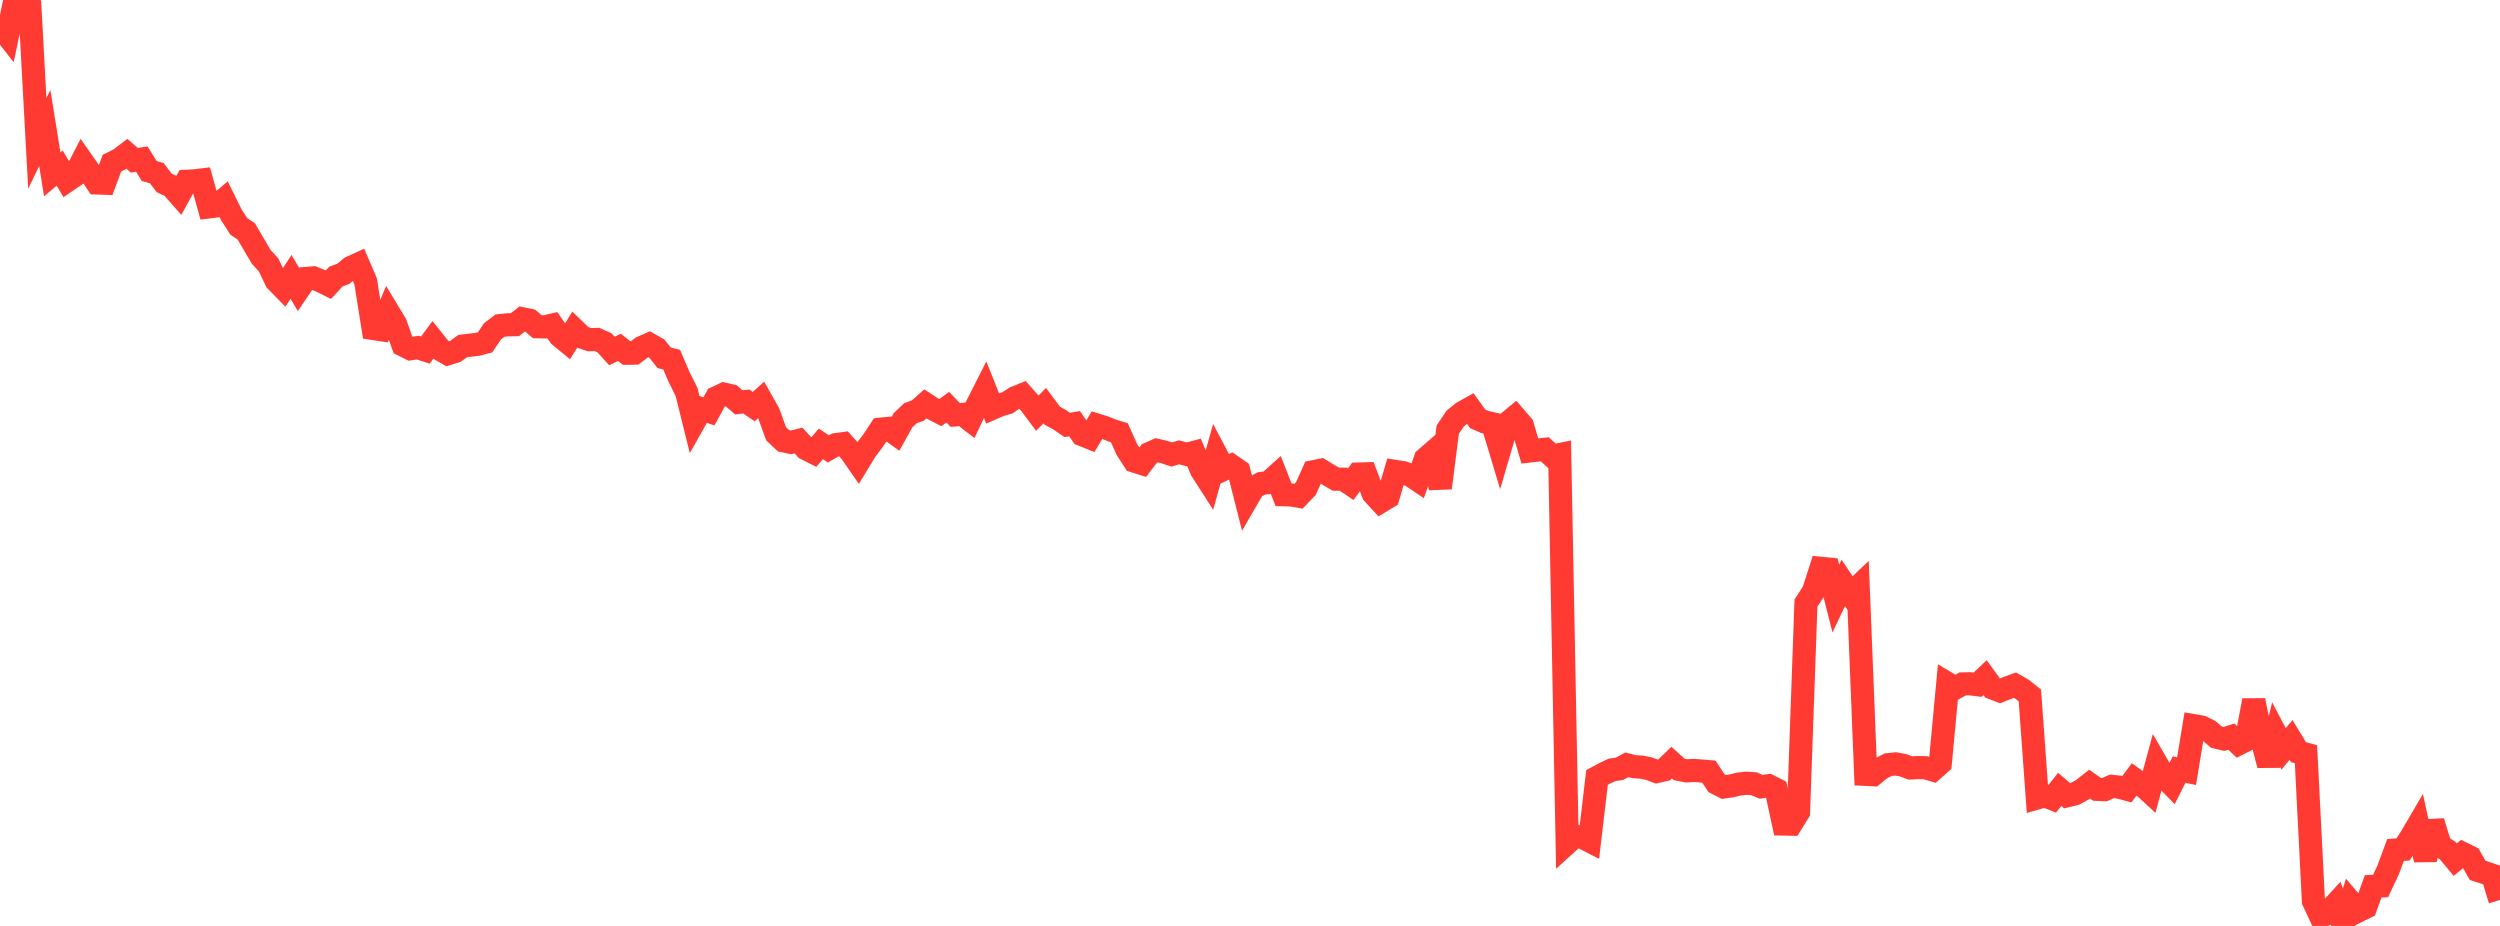 <?xml version="1.0" standalone="no"?>
<!DOCTYPE svg PUBLIC "-//W3C//DTD SVG 1.1//EN" "http://www.w3.org/Graphics/SVG/1.1/DTD/svg11.dtd">

<svg width="135" height="50" viewBox="0 0 135 50" preserveAspectRatio="none" 
  xmlns="http://www.w3.org/2000/svg"
  xmlns:xlink="http://www.w3.org/1999/xlink">


<polyline points="0.0, 1.408 0.403, 1.921 0.806, 0.0 1.209, 0.054 1.612, 0.359 2.015, 7.741 2.418, 6.91 2.821, 9.415 3.224, 9.078 3.627, 9.756 4.03, 9.482 4.433, 8.704 4.836, 9.279 5.239, 9.88 5.642, 9.894 6.045, 8.808 6.448, 8.612 6.851, 8.305 7.254, 8.656 7.657, 8.59 8.06, 9.238 8.463, 9.347 8.866, 9.877 9.269, 10.066 9.672, 10.524 10.075, 9.79 10.478, 9.768 10.881, 9.72 11.284, 11.172 11.687, 11.122 12.09, 10.784 12.493, 11.601 12.896, 12.227 13.299, 12.496 13.701, 13.182 14.104, 13.868 14.507, 14.312 14.91, 15.157 15.313, 15.569 15.716, 14.951 16.119, 15.632 16.522, 15.038 16.925, 15.005 17.328, 15.177 17.731, 15.376 18.134, 14.937 18.537, 14.788 18.94, 14.45 19.343, 14.264 19.746, 15.203 20.149, 17.738 20.552, 17.799 20.955, 16.823 21.358, 17.491 21.761, 18.629 22.164, 18.832 22.567, 18.771 22.97, 18.904 23.373, 18.362 23.776, 18.868 24.179, 19.102 24.582, 18.98 24.985, 18.688 25.388, 18.639 25.791, 18.593 26.194, 18.486 26.597, 17.89 27.0, 17.583 27.403, 17.54 27.806, 17.532 28.209, 17.216 28.612, 17.297 29.015, 17.642 29.418, 17.653 29.821, 17.556 30.224, 18.132 30.627, 18.464 31.03, 17.815 31.433, 18.206 31.836, 18.342 32.239, 18.329 32.642, 18.512 33.045, 18.957 33.448, 18.757 33.851, 19.074 34.254, 19.069 34.657, 18.767 35.06, 18.588 35.463, 18.818 35.866, 19.321 36.269, 19.422 36.672, 20.359 37.075, 21.171 37.478, 22.793 37.881, 22.078 38.284, 22.213 38.687, 21.474 39.09, 21.284 39.493, 21.379 39.896, 21.727 40.299, 21.68 40.701, 21.958 41.104, 21.595 41.507, 22.311 41.91, 23.425 42.313, 23.804 42.716, 23.888 43.119, 23.788 43.522, 24.229 43.925, 24.433 44.328, 23.97 44.731, 24.242 45.134, 24.012 45.537, 23.957 45.94, 24.402 46.343, 24.983 46.746, 24.319 47.149, 23.791 47.552, 23.176 47.955, 23.136 48.358, 23.425 48.761, 22.697 49.164, 22.312 49.567, 22.17 49.97, 21.81 50.373, 22.073 50.776, 22.282 51.179, 21.988 51.582, 22.406 51.985, 22.375 52.388, 22.686 52.791, 21.83 53.194, 21.033 53.597, 22.044 54.0, 21.868 54.403, 21.752 54.806, 21.482 55.209, 21.318 55.612, 21.772 56.015, 22.31 56.418, 21.905 56.821, 22.446 57.224, 22.667 57.627, 22.947 58.03, 22.88 58.433, 23.471 58.836, 23.633 59.239, 22.955 59.642, 23.08 60.045, 23.241 60.448, 23.37 60.851, 24.273 61.254, 24.897 61.657, 25.025 62.06, 24.493 62.463, 24.315 62.866, 24.408 63.269, 24.544 63.672, 24.426 64.075, 24.535 64.478, 24.43 64.881, 25.392 65.284, 26.019 65.687, 24.574 66.09, 25.338 66.493, 25.147 66.896, 25.426 67.299, 27.019 67.701, 26.326 68.104, 26.109 68.507, 26.057 68.91, 25.693 69.313, 26.716 69.716, 26.727 70.119, 26.795 70.522, 26.376 70.925, 25.474 71.328, 25.393 71.731, 25.64 72.134, 25.874 72.537, 25.877 72.94, 26.147 73.343, 25.598 73.746, 25.586 74.149, 26.648 74.552, 27.086 74.955, 26.842 75.358, 25.46 75.761, 25.521 76.164, 25.662 76.567, 25.933 76.97, 24.779 77.373, 24.428 77.776, 26.348 78.179, 23.201 78.582, 22.6 78.985, 22.275 79.388, 22.05 79.791, 22.615 80.194, 22.793 80.597, 22.884 81.0, 24.22 81.403, 22.846 81.806, 22.512 82.209, 22.98 82.612, 24.352 83.015, 24.305 83.418, 24.261 83.821, 24.628 84.224, 24.547 84.627, 45.527 85.03, 45.162 85.433, 45.205 85.836, 45.412 86.239, 41.982 86.642, 41.767 87.045, 41.575 87.448, 41.517 87.851, 41.299 88.254, 41.402 88.657, 41.426 89.06, 41.512 89.463, 41.664 89.866, 41.571 90.269, 41.181 90.672, 41.547 91.075, 41.627 91.478, 41.603 91.881, 41.635 92.284, 41.67 92.687, 42.292 93.09, 42.496 93.493, 42.438 93.896, 42.34 94.299, 42.295 94.701, 42.32 95.104, 42.487 95.507, 42.427 95.91, 42.631 96.313, 44.498 96.716, 44.506 97.119, 43.857 97.522, 32.568 97.925, 31.942 98.328, 30.69 98.731, 30.729 99.134, 32.322 99.537, 31.479 99.94, 32.074 100.343, 31.691 100.746, 41.816 101.149, 41.837 101.552, 41.509 101.955, 41.293 102.358, 41.25 102.761, 41.322 103.164, 41.47 103.567, 41.449 103.97, 41.457 104.373, 41.575 104.776, 41.215 105.179, 36.915 105.582, 37.156 105.985, 36.932 106.388, 36.924 106.791, 36.975 107.194, 36.595 107.597, 37.153 108.0, 37.308 108.403, 37.146 108.806, 36.998 109.209, 37.23 109.612, 37.552 110.015, 43.088 110.418, 42.974 110.821, 43.133 111.224, 42.627 111.627, 42.971 112.03, 42.875 112.433, 42.657 112.836, 42.342 113.239, 42.624 113.642, 42.643 114.045, 42.463 114.448, 42.508 114.851, 42.617 115.254, 42.078 115.657, 42.364 116.06, 42.736 116.463, 41.251 116.866, 41.949 117.269, 42.362 117.672, 41.557 118.075, 41.643 118.478, 39.19 118.881, 39.26 119.284, 39.46 119.687, 39.807 120.09, 39.904 120.493, 39.776 120.896, 40.162 121.299, 39.958 121.701, 37.824 122.104, 39.763 122.507, 41.316 122.91, 39.674 123.313, 40.441 123.716, 39.955 124.119, 40.618 124.522, 40.725 124.925, 48.654 125.328, 49.516 125.731, 49.25 126.134, 48.812 126.537, 50.0 126.94, 48.716 127.343, 49.19 127.746, 48.991 128.149, 47.863 128.552, 47.844 128.955, 46.989 129.358, 45.901 129.761, 45.87 130.164, 45.26 130.567, 44.572 130.97, 46.436 131.373, 44.367 131.776, 45.675 132.179, 45.934 132.582, 46.42 132.985, 46.089 133.388, 46.288 133.791, 46.998 134.194, 47.129 134.597, 47.266 135.0, 48.598" fill="none" stroke="#ff3a33" stroke-width="1.25"/>

</svg>